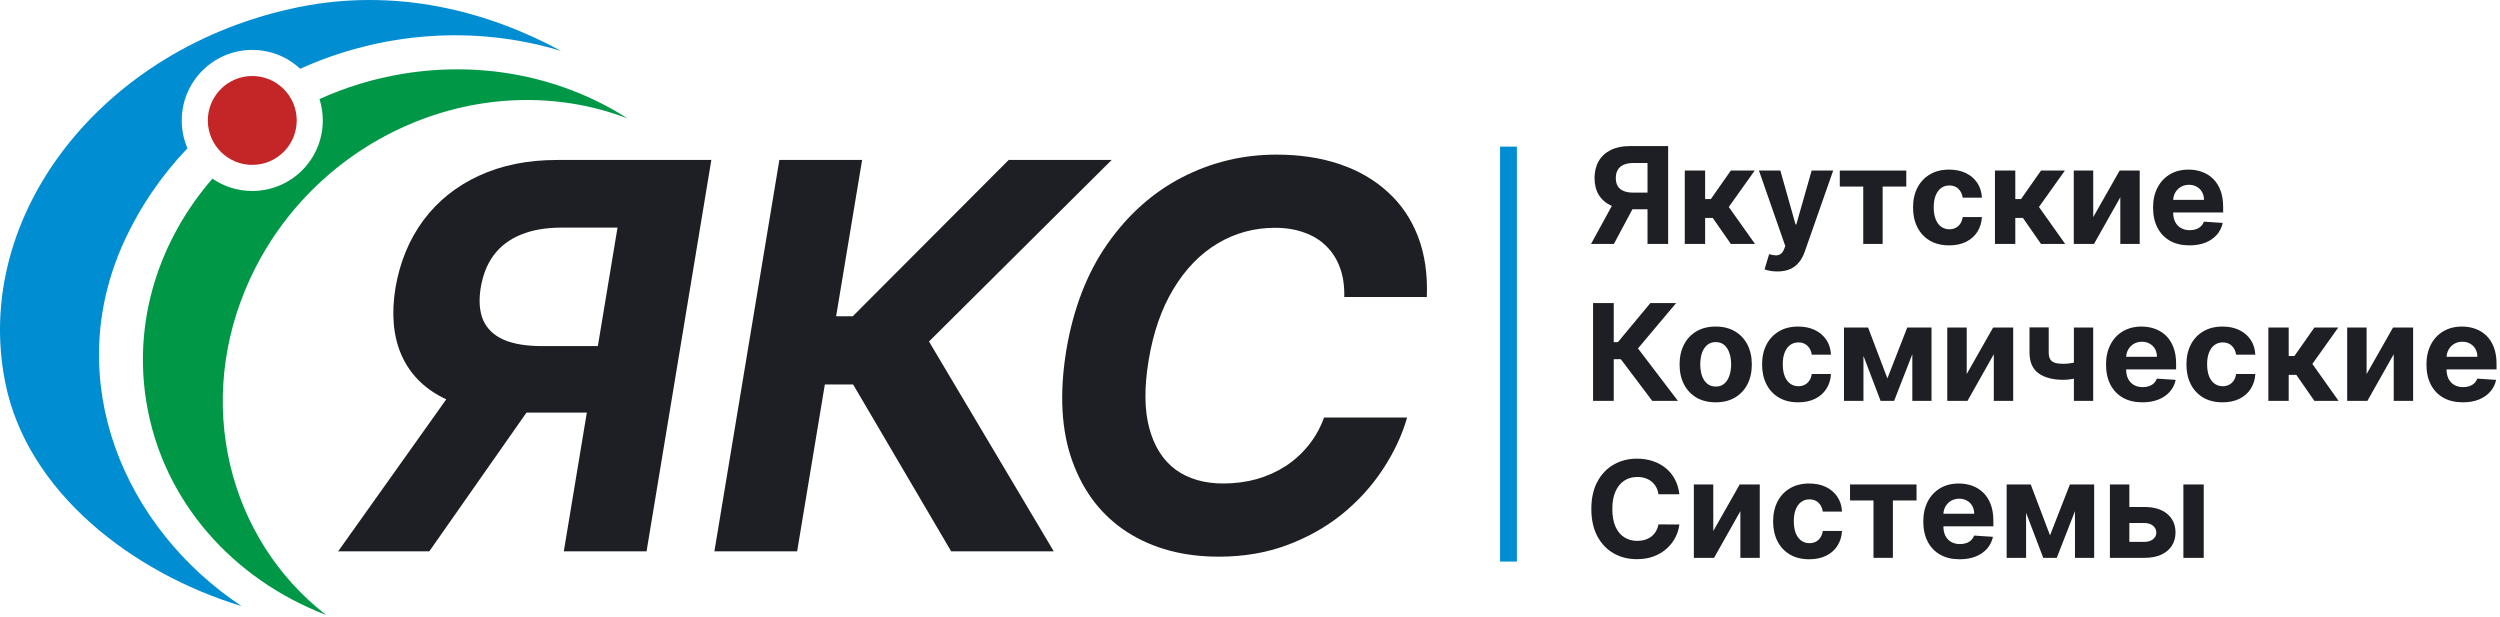 <svg width="223" height="55" viewBox="0 0 223 55" fill="none" xmlns="http://www.w3.org/2000/svg">
<path d="M127.272 26.491H119.909C119.932 25.513 119.807 24.65 119.534 23.9C119.261 23.139 118.852 22.491 118.307 21.957C117.773 21.423 117.119 21.019 116.346 20.747C115.574 20.462 114.704 20.32 113.739 20.32C111.875 20.32 110.165 20.786 108.608 21.718C107.051 22.65 105.739 24.002 104.671 25.775C103.602 27.536 102.864 29.667 102.455 32.167C102.057 34.576 102.08 36.593 102.523 38.218C102.966 39.843 103.75 41.07 104.875 41.899C106.011 42.718 107.426 43.127 109.119 43.127C110.165 43.127 111.159 42.996 112.102 42.735C113.045 42.462 113.903 42.076 114.676 41.576C115.46 41.064 116.142 40.445 116.721 39.718C117.312 38.99 117.773 38.167 118.102 37.246H125.517C125.051 38.848 124.324 40.394 123.335 41.882C122.358 43.371 121.147 44.7 119.704 45.871C118.261 47.03 116.619 47.95 114.778 48.632C112.937 49.314 110.92 49.655 108.727 49.655C105.557 49.655 102.835 48.928 100.563 47.473C98.301 46.019 96.671 43.922 95.671 41.184C94.671 38.445 94.483 35.144 95.108 31.28C95.733 27.542 96.955 24.371 98.773 21.769C100.602 19.156 102.824 17.173 105.438 15.82C108.063 14.468 110.869 13.792 113.858 13.792C115.937 13.792 117.818 14.076 119.5 14.644C121.182 15.213 122.613 16.042 123.795 17.133C124.988 18.212 125.886 19.536 126.488 21.105C127.091 22.673 127.352 24.468 127.272 26.491Z" fill="#1E1E25"/>
<path d="M84.843 49.178L76.099 34.297H73.576L71.105 49.178H63.724L69.519 14.269H76.9L74.582 28.212H76.065L89.973 14.269H99.161L82.866 30.462L93.996 49.178H84.843Z" fill="#1E1E25"/>
<path d="M57.673 49.178H50.292L55.082 20.303H50.105C48.685 20.303 47.469 20.514 46.457 20.934C45.457 21.343 44.656 21.945 44.054 22.741C43.463 23.536 43.071 24.514 42.878 25.673C42.696 26.82 42.77 27.78 43.099 28.553C43.44 29.326 44.043 29.905 44.906 30.292C45.781 30.678 46.923 30.871 48.332 30.871H56.343L55.355 36.803H46.133C43.463 36.803 41.253 36.36 39.503 35.474C37.764 34.587 36.531 33.314 35.804 31.655C35.077 29.985 34.901 27.991 35.276 25.673C35.673 23.366 36.503 21.36 37.764 19.656C39.037 17.94 40.685 16.616 42.707 15.684C44.73 14.741 47.06 14.269 49.696 14.269H63.451L57.673 49.178ZM41.463 33.292H49.423L38.293 49.178H30.162L41.463 33.292Z" fill="#1E1E25"/>
<path fill-rule="evenodd" clip-rule="evenodd" d="M11.033 21.63C5.43 33.971 11.085 47.135 21.554 54.069C11.691 51.058 2.428 43.839 0.476 34.167C-2.551 19.177 9.183 4.161 26.683 0.628C35.282 -1.108 43.389 0.935 50.06 4.546C42.258 2.171 33.933 2.899 26.782 6.133C25.66 5.091 24.155 4.453 22.503 4.453C19.028 4.453 16.212 7.27 16.212 10.744C16.212 11.626 16.393 12.466 16.721 13.228C14.41 15.649 12.47 18.465 11.033 21.63Z" fill="#008DD2"/>
<path fill-rule="evenodd" clip-rule="evenodd" d="M22.503 17.035C25.977 17.035 28.793 14.219 28.793 10.744C28.793 10.08 28.69 9.439 28.499 8.838C30.821 7.78 33.335 7.006 35.998 6.573C43.324 5.38 50.407 6.989 55.981 10.564C43.188 5.681 28.191 12.031 22.275 24.939C17.256 35.891 20.368 48.091 29.089 54.852C20.796 51.679 14.497 44.715 13.053 35.848C11.861 28.523 14.223 21.378 18.948 15.935C19.959 16.629 21.183 17.035 22.503 17.035Z" fill="#009846"/>
<path d="M26.466 10.699C26.491 12.888 24.737 14.683 22.548 14.708C20.359 14.732 18.564 12.978 18.539 10.789C18.514 8.6 20.269 6.806 22.458 6.781C24.646 6.756 26.441 8.51 26.466 10.699Z" fill="#C42526"/>
<path fill-rule="evenodd" clip-rule="evenodd" d="M133.806 50.092L133.806 13.078L135.306 13.078L135.306 50.092L133.806 50.092Z" fill="#008DD2"/>
<path d="M189.342 45.225H191.298C192.164 45.225 192.84 45.433 193.326 45.847C193.812 46.259 194.055 46.81 194.055 47.501C194.055 47.95 193.945 48.344 193.727 48.685C193.508 49.023 193.193 49.288 192.781 49.478C192.369 49.666 191.874 49.759 191.298 49.759H188.204V43.214H189.938V48.332H191.298C191.602 48.332 191.852 48.255 192.048 48.102C192.244 47.948 192.343 47.752 192.346 47.514C192.343 47.261 192.244 47.055 192.048 46.896C191.852 46.734 191.602 46.653 191.298 46.653H189.342V45.225ZM194.758 49.759V43.214H196.573V49.759H194.758Z" fill="#1E1E25"/>
<path d="M182.862 47.752L184.635 43.214H186.016L183.463 49.759H182.257L179.764 43.214H181.141L182.862 47.752ZM180.727 43.214V49.759H178.993V43.214H180.727ZM185.087 49.759V43.214H186.8V49.759H185.087Z" fill="#1E1E25"/>
<path d="M174.804 49.887C174.131 49.887 173.551 49.751 173.066 49.478C172.583 49.203 172.21 48.813 171.949 48.31C171.688 47.805 171.557 47.207 171.557 46.516C171.557 45.843 171.688 45.252 171.949 44.744C172.21 44.235 172.578 43.839 173.053 43.555C173.53 43.271 174.09 43.129 174.732 43.129C175.164 43.129 175.566 43.198 175.938 43.337C176.313 43.474 176.639 43.68 176.918 43.955C177.199 44.231 177.418 44.578 177.574 44.995C177.73 45.41 177.808 45.896 177.808 46.453V46.951H172.281V45.826H176.1C176.1 45.565 176.043 45.333 175.929 45.131C175.816 44.93 175.658 44.772 175.456 44.658C175.257 44.542 175.026 44.484 174.762 44.484C174.486 44.484 174.242 44.548 174.029 44.675C173.818 44.8 173.654 44.969 173.534 45.183C173.415 45.393 173.354 45.627 173.351 45.886V46.955C173.351 47.279 173.411 47.559 173.53 47.795C173.652 48.031 173.824 48.212 174.046 48.34C174.267 48.468 174.53 48.532 174.834 48.532C175.036 48.532 175.22 48.504 175.388 48.447C175.556 48.39 175.699 48.305 175.818 48.191C175.938 48.078 176.029 47.938 176.091 47.773L177.77 47.884C177.685 48.288 177.51 48.64 177.246 48.941C176.985 49.239 176.646 49.472 176.232 49.64C175.82 49.805 175.344 49.887 174.804 49.887Z" fill="#1E1E25"/>
<path d="M165.023 44.641V43.214H170.955V44.641H168.846V49.759H167.116V44.641H165.023Z" fill="#1E1E25"/>
<path d="M161.384 49.887C160.714 49.887 160.137 49.745 159.654 49.461C159.174 49.174 158.805 48.776 158.546 48.268C158.29 47.759 158.162 47.174 158.162 46.512C158.162 45.842 158.292 45.254 158.55 44.748C158.812 44.239 159.182 43.843 159.662 43.559C160.143 43.272 160.714 43.129 161.376 43.129C161.947 43.129 162.447 43.232 162.876 43.44C163.305 43.647 163.644 43.938 163.894 44.313C164.144 44.688 164.282 45.129 164.307 45.634H162.594C162.546 45.308 162.418 45.045 162.211 44.846C162.006 44.644 161.738 44.543 161.405 44.543C161.124 44.543 160.878 44.62 160.668 44.773C160.461 44.924 160.299 45.144 160.182 45.434C160.066 45.724 160.008 46.075 160.008 46.487C160.008 46.904 160.064 47.259 160.178 47.552C160.295 47.844 160.458 48.068 160.668 48.221C160.878 48.374 161.124 48.451 161.405 48.451C161.613 48.451 161.799 48.408 161.964 48.323C162.131 48.238 162.269 48.114 162.377 47.953C162.488 47.788 162.56 47.59 162.594 47.36H164.307C164.279 47.86 164.143 48.3 163.898 48.681C163.657 49.059 163.323 49.355 162.897 49.568C162.471 49.781 161.966 49.887 161.384 49.887Z" fill="#1E1E25"/>
<path d="M152.825 47.364L155.182 43.214H156.971V49.759H155.241V45.596L152.893 49.759H151.091V43.214H152.825V47.364Z" fill="#1E1E25"/>
<path d="M149.802 44.087H147.935C147.901 43.846 147.832 43.631 147.726 43.444C147.621 43.254 147.486 43.092 147.322 42.958C147.157 42.825 146.966 42.722 146.751 42.651C146.537 42.58 146.306 42.545 146.056 42.545C145.604 42.545 145.211 42.657 144.876 42.881C144.54 43.103 144.28 43.427 144.096 43.853C143.911 44.276 143.819 44.791 143.819 45.396C143.819 46.018 143.911 46.541 144.096 46.964C144.283 47.387 144.545 47.707 144.88 47.923C145.215 48.139 145.603 48.246 146.043 48.246C146.29 48.246 146.519 48.214 146.729 48.148C146.942 48.083 147.131 47.988 147.296 47.863C147.461 47.735 147.597 47.58 147.705 47.398C147.816 47.217 147.893 47.009 147.935 46.776L149.802 46.785C149.753 47.185 149.633 47.572 149.439 47.944C149.249 48.313 148.992 48.644 148.668 48.937C148.347 49.227 147.964 49.457 147.518 49.627C147.074 49.795 146.573 49.879 146.013 49.879C145.235 49.879 144.539 49.702 143.925 49.35C143.314 48.998 142.832 48.488 142.476 47.82C142.124 47.153 141.948 46.344 141.948 45.396C141.948 44.444 142.127 43.634 142.485 42.967C142.843 42.299 143.329 41.791 143.942 41.441C144.556 41.089 145.246 40.913 146.013 40.913C146.519 40.913 146.988 40.984 147.42 41.126C147.854 41.268 148.239 41.475 148.574 41.748C148.91 42.018 149.182 42.349 149.393 42.741C149.606 43.133 149.742 43.582 149.802 44.087Z" fill="#1E1E25"/>
<path d="M219.687 35.887C219.014 35.887 218.434 35.751 217.948 35.478C217.465 35.203 217.093 34.813 216.832 34.31C216.57 33.805 216.44 33.207 216.44 32.516C216.44 31.843 216.57 31.252 216.832 30.744C217.093 30.235 217.461 29.839 217.936 29.555C218.413 29.271 218.972 29.129 219.615 29.129C220.046 29.129 220.448 29.198 220.821 29.337C221.196 29.474 221.522 29.68 221.801 29.955C222.082 30.231 222.301 30.578 222.457 30.995C222.613 31.41 222.691 31.896 222.691 32.453V32.951H217.164V31.826H220.982C220.982 31.565 220.926 31.333 220.812 31.131C220.698 30.93 220.541 30.772 220.339 30.658C220.14 30.542 219.909 30.484 219.644 30.484C219.369 30.484 219.124 30.548 218.911 30.675C218.701 30.8 218.536 30.97 218.417 31.183C218.298 31.393 218.237 31.627 218.234 31.886V32.955C218.234 33.279 218.294 33.559 218.413 33.795C218.535 34.031 218.707 34.212 218.928 34.34C219.15 34.468 219.413 34.532 219.717 34.532C219.919 34.532 220.103 34.504 220.271 34.447C220.438 34.39 220.582 34.305 220.701 34.191C220.82 34.078 220.911 33.938 220.974 33.773L222.653 33.884C222.568 34.288 222.393 34.64 222.129 34.941C221.867 35.239 221.529 35.472 221.115 35.64C220.703 35.805 220.227 35.887 219.687 35.887Z" fill="#1E1E25"/>
<path d="M211.102 33.364L213.459 29.214H215.249V35.759H213.519V31.596L211.171 35.759H209.368V29.214H211.102V33.364Z" fill="#1E1E25"/>
<path d="M202.337 35.759V29.214H204.152V31.754H204.663L206.445 29.214H208.575L206.262 32.461L208.601 35.759H206.445L204.83 33.437H204.152V35.759H202.337Z" fill="#1E1E25"/>
<path d="M198.251 35.887C197.581 35.887 197.004 35.745 196.521 35.461C196.041 35.174 195.672 34.776 195.413 34.268C195.158 33.759 195.03 33.174 195.03 32.512C195.03 31.842 195.159 31.254 195.417 30.748C195.679 30.239 196.05 29.843 196.53 29.559C197.01 29.272 197.581 29.129 198.243 29.129C198.814 29.129 199.314 29.232 199.743 29.44C200.172 29.647 200.511 29.938 200.761 30.313C201.011 30.688 201.149 31.129 201.175 31.634H199.461C199.413 31.308 199.285 31.045 199.078 30.846C198.873 30.644 198.605 30.543 198.273 30.543C197.991 30.543 197.746 30.62 197.535 30.773C197.328 30.924 197.166 31.144 197.05 31.434C196.933 31.724 196.875 32.075 196.875 32.487C196.875 32.904 196.932 33.259 197.045 33.552C197.162 33.844 197.325 34.068 197.535 34.221C197.746 34.374 197.991 34.451 198.273 34.451C198.48 34.451 198.666 34.408 198.831 34.323C198.998 34.238 199.136 34.114 199.244 33.953C199.355 33.788 199.427 33.59 199.461 33.36H201.175C201.146 33.86 201.01 34.3 200.765 34.681C200.524 35.059 200.19 35.355 199.764 35.568C199.338 35.781 198.834 35.887 198.251 35.887Z" fill="#1E1E25"/>
<path d="M191.105 35.887C190.432 35.887 189.852 35.751 189.366 35.478C188.883 35.203 188.511 34.813 188.25 34.31C187.988 33.805 187.858 33.207 187.858 32.516C187.858 31.843 187.988 31.252 188.25 30.744C188.511 30.235 188.879 29.839 189.354 29.555C189.831 29.271 190.39 29.129 191.033 29.129C191.464 29.129 191.866 29.198 192.238 29.337C192.613 29.474 192.94 29.68 193.219 29.955C193.5 30.231 193.719 30.578 193.875 30.995C194.031 31.41 194.109 31.896 194.109 32.453V32.951H188.582V31.826H192.4C192.4 31.565 192.344 31.333 192.23 31.131C192.116 30.93 191.959 30.772 191.757 30.658C191.558 30.542 191.327 30.484 191.062 30.484C190.787 30.484 190.542 30.548 190.329 30.675C190.119 30.8 189.954 30.97 189.835 31.183C189.716 31.393 189.655 31.627 189.652 31.886V32.955C189.652 33.279 189.711 33.559 189.831 33.795C189.953 34.031 190.125 34.212 190.346 34.34C190.568 34.468 190.831 34.532 191.135 34.532C191.336 34.532 191.521 34.504 191.689 34.447C191.856 34.39 192 34.305 192.119 34.191C192.238 34.078 192.329 33.938 192.392 33.773L194.071 33.884C193.986 34.288 193.811 34.64 193.547 34.941C193.285 35.239 192.947 35.472 192.533 35.64C192.121 35.805 191.645 35.887 191.105 35.887Z" fill="#1E1E25"/>
<path d="M186.713 29.214V35.759H184.991V29.214H186.713ZM185.873 32.086V33.518C185.734 33.58 185.561 33.64 185.353 33.697C185.146 33.751 184.928 33.795 184.701 33.829C184.474 33.863 184.261 33.88 184.062 33.88C183.122 33.88 182.382 33.687 181.842 33.3C181.302 32.911 181.032 32.291 181.032 31.438V29.205H182.745V31.438C182.745 31.691 182.788 31.891 182.873 32.039C182.961 32.187 183.1 32.293 183.291 32.359C183.484 32.421 183.741 32.452 184.062 32.452C184.36 32.452 184.653 32.421 184.94 32.359C185.227 32.296 185.538 32.205 185.873 32.086Z" fill="#1E1E25"/>
<path d="M175.431 33.364L177.787 29.214H179.577V35.759H177.847V31.596L175.499 35.759H173.696V29.214H175.431V33.364Z" fill="#1E1E25"/>
<path d="M168.355 33.752L170.127 29.214H171.508L168.955 35.759H167.749L165.257 29.214H166.633L168.355 33.752ZM166.22 29.214V35.759H164.485V29.214H166.22ZM170.579 35.759V29.214H172.292V35.759H170.579Z" fill="#1E1E25"/>
<path d="M160.4 35.887C159.729 35.887 159.152 35.745 158.669 35.461C158.189 35.174 157.82 34.776 157.562 34.268C157.306 33.759 157.178 33.174 157.178 32.512C157.178 31.842 157.307 31.254 157.566 30.748C157.827 30.239 158.198 29.843 158.678 29.559C159.158 29.272 159.729 29.129 160.391 29.129C160.962 29.129 161.462 29.232 161.891 29.44C162.32 29.647 162.66 29.938 162.91 30.313C163.16 30.688 163.297 31.129 163.323 31.634H161.61C161.562 31.308 161.434 31.045 161.226 30.846C161.022 30.644 160.753 30.543 160.421 30.543C160.14 30.543 159.894 30.62 159.684 30.773C159.476 30.924 159.314 31.144 159.198 31.434C159.081 31.724 159.023 32.075 159.023 32.487C159.023 32.904 159.08 33.259 159.194 33.552C159.31 33.844 159.473 34.068 159.684 34.221C159.894 34.374 160.14 34.451 160.421 34.451C160.628 34.451 160.814 34.408 160.979 34.323C161.147 34.238 161.285 34.114 161.392 33.953C161.503 33.788 161.576 33.59 161.61 33.36H163.323C163.294 33.86 163.158 34.3 162.914 34.681C162.672 35.059 162.338 35.355 161.912 35.568C161.486 35.781 160.982 35.887 160.4 35.887Z" fill="#1E1E25"/>
<path d="M153.04 35.887C152.378 35.887 151.806 35.746 151.323 35.465C150.843 35.181 150.472 34.786 150.211 34.281C149.949 33.772 149.819 33.183 149.819 32.512C149.819 31.836 149.949 31.245 150.211 30.739C150.472 30.231 150.843 29.836 151.323 29.555C151.806 29.271 152.378 29.129 153.04 29.129C153.702 29.129 154.273 29.271 154.753 29.555C155.236 29.836 155.608 30.231 155.87 30.739C156.131 31.245 156.262 31.836 156.262 32.512C156.262 33.183 156.131 33.772 155.87 34.281C155.608 34.786 155.236 35.181 154.753 35.465C154.273 35.746 153.702 35.887 153.04 35.887ZM153.049 34.481C153.35 34.481 153.601 34.396 153.803 34.225C154.005 34.052 154.157 33.816 154.259 33.518C154.364 33.219 154.417 32.88 154.417 32.499C154.417 32.119 154.364 31.779 154.259 31.481C154.157 31.183 154.005 30.947 153.803 30.773C153.601 30.6 153.35 30.514 153.049 30.514C152.745 30.514 152.489 30.6 152.282 30.773C152.077 30.947 151.922 31.183 151.817 31.481C151.715 31.779 151.664 32.119 151.664 32.499C151.664 32.88 151.715 33.219 151.817 33.518C151.922 33.816 152.077 34.052 152.282 34.225C152.489 34.396 152.745 34.481 153.049 34.481Z" fill="#1E1E25"/>
<path d="M147.381 35.759L144.577 32.039H143.946V35.759H142.101V27.032H143.946V30.518H144.317L147.215 27.032H149.512L146.107 31.08L149.67 35.759H147.381Z" fill="#1E1E25"/>
<path d="M195.3 21.887C194.627 21.887 194.047 21.751 193.562 21.478C193.079 21.203 192.707 20.813 192.445 20.31C192.184 19.805 192.053 19.207 192.053 18.516C192.053 17.843 192.184 17.252 192.445 16.744C192.707 16.235 193.074 15.839 193.549 15.555C194.026 15.271 194.586 15.129 195.228 15.129C195.66 15.129 196.062 15.198 196.434 15.337C196.809 15.474 197.135 15.68 197.414 15.955C197.695 16.231 197.914 16.578 198.07 16.995C198.226 17.41 198.305 17.896 198.305 18.453V18.951H192.778V17.826H196.596C196.596 17.565 196.539 17.333 196.425 17.131C196.312 16.93 196.154 16.772 195.952 16.658C195.753 16.542 195.522 16.484 195.258 16.484C194.982 16.484 194.738 16.548 194.525 16.675C194.314 16.8 194.15 16.97 194.03 17.183C193.911 17.393 193.85 17.627 193.847 17.886V18.955C193.847 19.279 193.907 19.559 194.026 19.795C194.148 20.031 194.32 20.212 194.542 20.34C194.763 20.468 195.026 20.532 195.33 20.532C195.532 20.532 195.716 20.504 195.884 20.447C196.052 20.39 196.195 20.305 196.314 20.191C196.434 20.078 196.525 19.938 196.587 19.773L198.266 19.884C198.181 20.288 198.006 20.64 197.742 20.941C197.481 21.239 197.143 21.472 196.728 21.64C196.316 21.805 195.84 21.887 195.3 21.887Z" fill="#1E1E25"/>
<path d="M186.716 19.364L189.072 15.214H190.862V21.759H189.132V17.596L186.784 21.759H184.981V15.214H186.716V19.364Z" fill="#1E1E25"/>
<path d="M177.95 21.759V15.214H179.765V17.754H180.277L182.058 15.214H184.189L181.875 18.461L184.214 21.759H182.058L180.443 19.437H179.765V21.759H177.95Z" fill="#1E1E25"/>
<path d="M173.865 21.887C173.194 21.887 172.617 21.745 172.134 21.461C171.654 21.174 171.285 20.776 171.026 20.268C170.771 19.759 170.643 19.174 170.643 18.512C170.643 17.842 170.772 17.254 171.031 16.748C171.292 16.239 171.663 15.843 172.143 15.559C172.623 15.272 173.194 15.129 173.856 15.129C174.427 15.129 174.927 15.232 175.356 15.44C175.785 15.647 176.124 15.938 176.374 16.313C176.624 16.688 176.762 17.129 176.788 17.634H175.075C175.026 17.308 174.899 17.045 174.691 16.846C174.487 16.644 174.218 16.543 173.886 16.543C173.605 16.543 173.359 16.62 173.149 16.773C172.941 16.924 172.779 17.144 172.663 17.434C172.546 17.724 172.488 18.075 172.488 18.487C172.488 18.904 172.545 19.259 172.659 19.552C172.775 19.845 172.938 20.067 173.149 20.221C173.359 20.374 173.605 20.451 173.886 20.451C174.093 20.451 174.279 20.408 174.444 20.323C174.612 20.238 174.749 20.114 174.857 19.953C174.968 19.788 175.041 19.59 175.075 19.36H176.788C176.759 19.86 176.623 20.3 176.379 20.681C176.137 21.059 175.803 21.355 175.377 21.567C174.951 21.781 174.447 21.887 173.865 21.887Z" fill="#1E1E25"/>
<path d="M164.109 16.641V15.214H170.041V16.641H167.932V21.759H166.201V16.641H164.109Z" fill="#1E1E25"/>
<path d="M158.54 24.214C158.309 24.214 158.094 24.195 157.892 24.158C157.693 24.124 157.528 24.08 157.398 24.026L157.807 22.671C158.02 22.736 158.211 22.772 158.382 22.778C158.555 22.783 158.704 22.744 158.829 22.658C158.957 22.573 159.061 22.428 159.14 22.224L159.247 21.947L156.899 15.214H158.808L160.163 20.021H160.231L161.599 15.214H163.521L160.977 22.467C160.855 22.819 160.689 23.126 160.478 23.387C160.271 23.651 160.008 23.854 159.69 23.997C159.372 24.141 158.988 24.214 158.54 24.214Z" fill="#1E1E25"/>
<path d="M150.282 21.759V15.214H152.097V17.754H152.609L154.39 15.214H156.521L154.207 18.461L156.546 21.759H154.39L152.775 19.437H152.097V21.759H150.282Z" fill="#1E1E25"/>
<path d="M148.8 21.759H146.959V14.54H145.715C145.36 14.54 145.064 14.593 144.829 14.698C144.596 14.8 144.421 14.951 144.304 15.15C144.188 15.349 144.13 15.593 144.13 15.883C144.13 16.17 144.188 16.41 144.304 16.603C144.421 16.796 144.596 16.941 144.829 17.038C145.062 17.134 145.354 17.183 145.706 17.183H147.709V18.666H145.408C144.741 18.666 144.17 18.555 143.695 18.333C143.221 18.111 142.858 17.793 142.608 17.379C142.358 16.961 142.233 16.462 142.233 15.883C142.233 15.306 142.356 14.805 142.6 14.379C142.847 13.95 143.204 13.619 143.67 13.386C144.138 13.15 144.702 13.032 145.361 13.032H148.8V21.759ZM144.091 17.788H146.081L143.959 21.759H141.922L144.091 17.788Z" fill="#1E1E25"/>
</svg>
